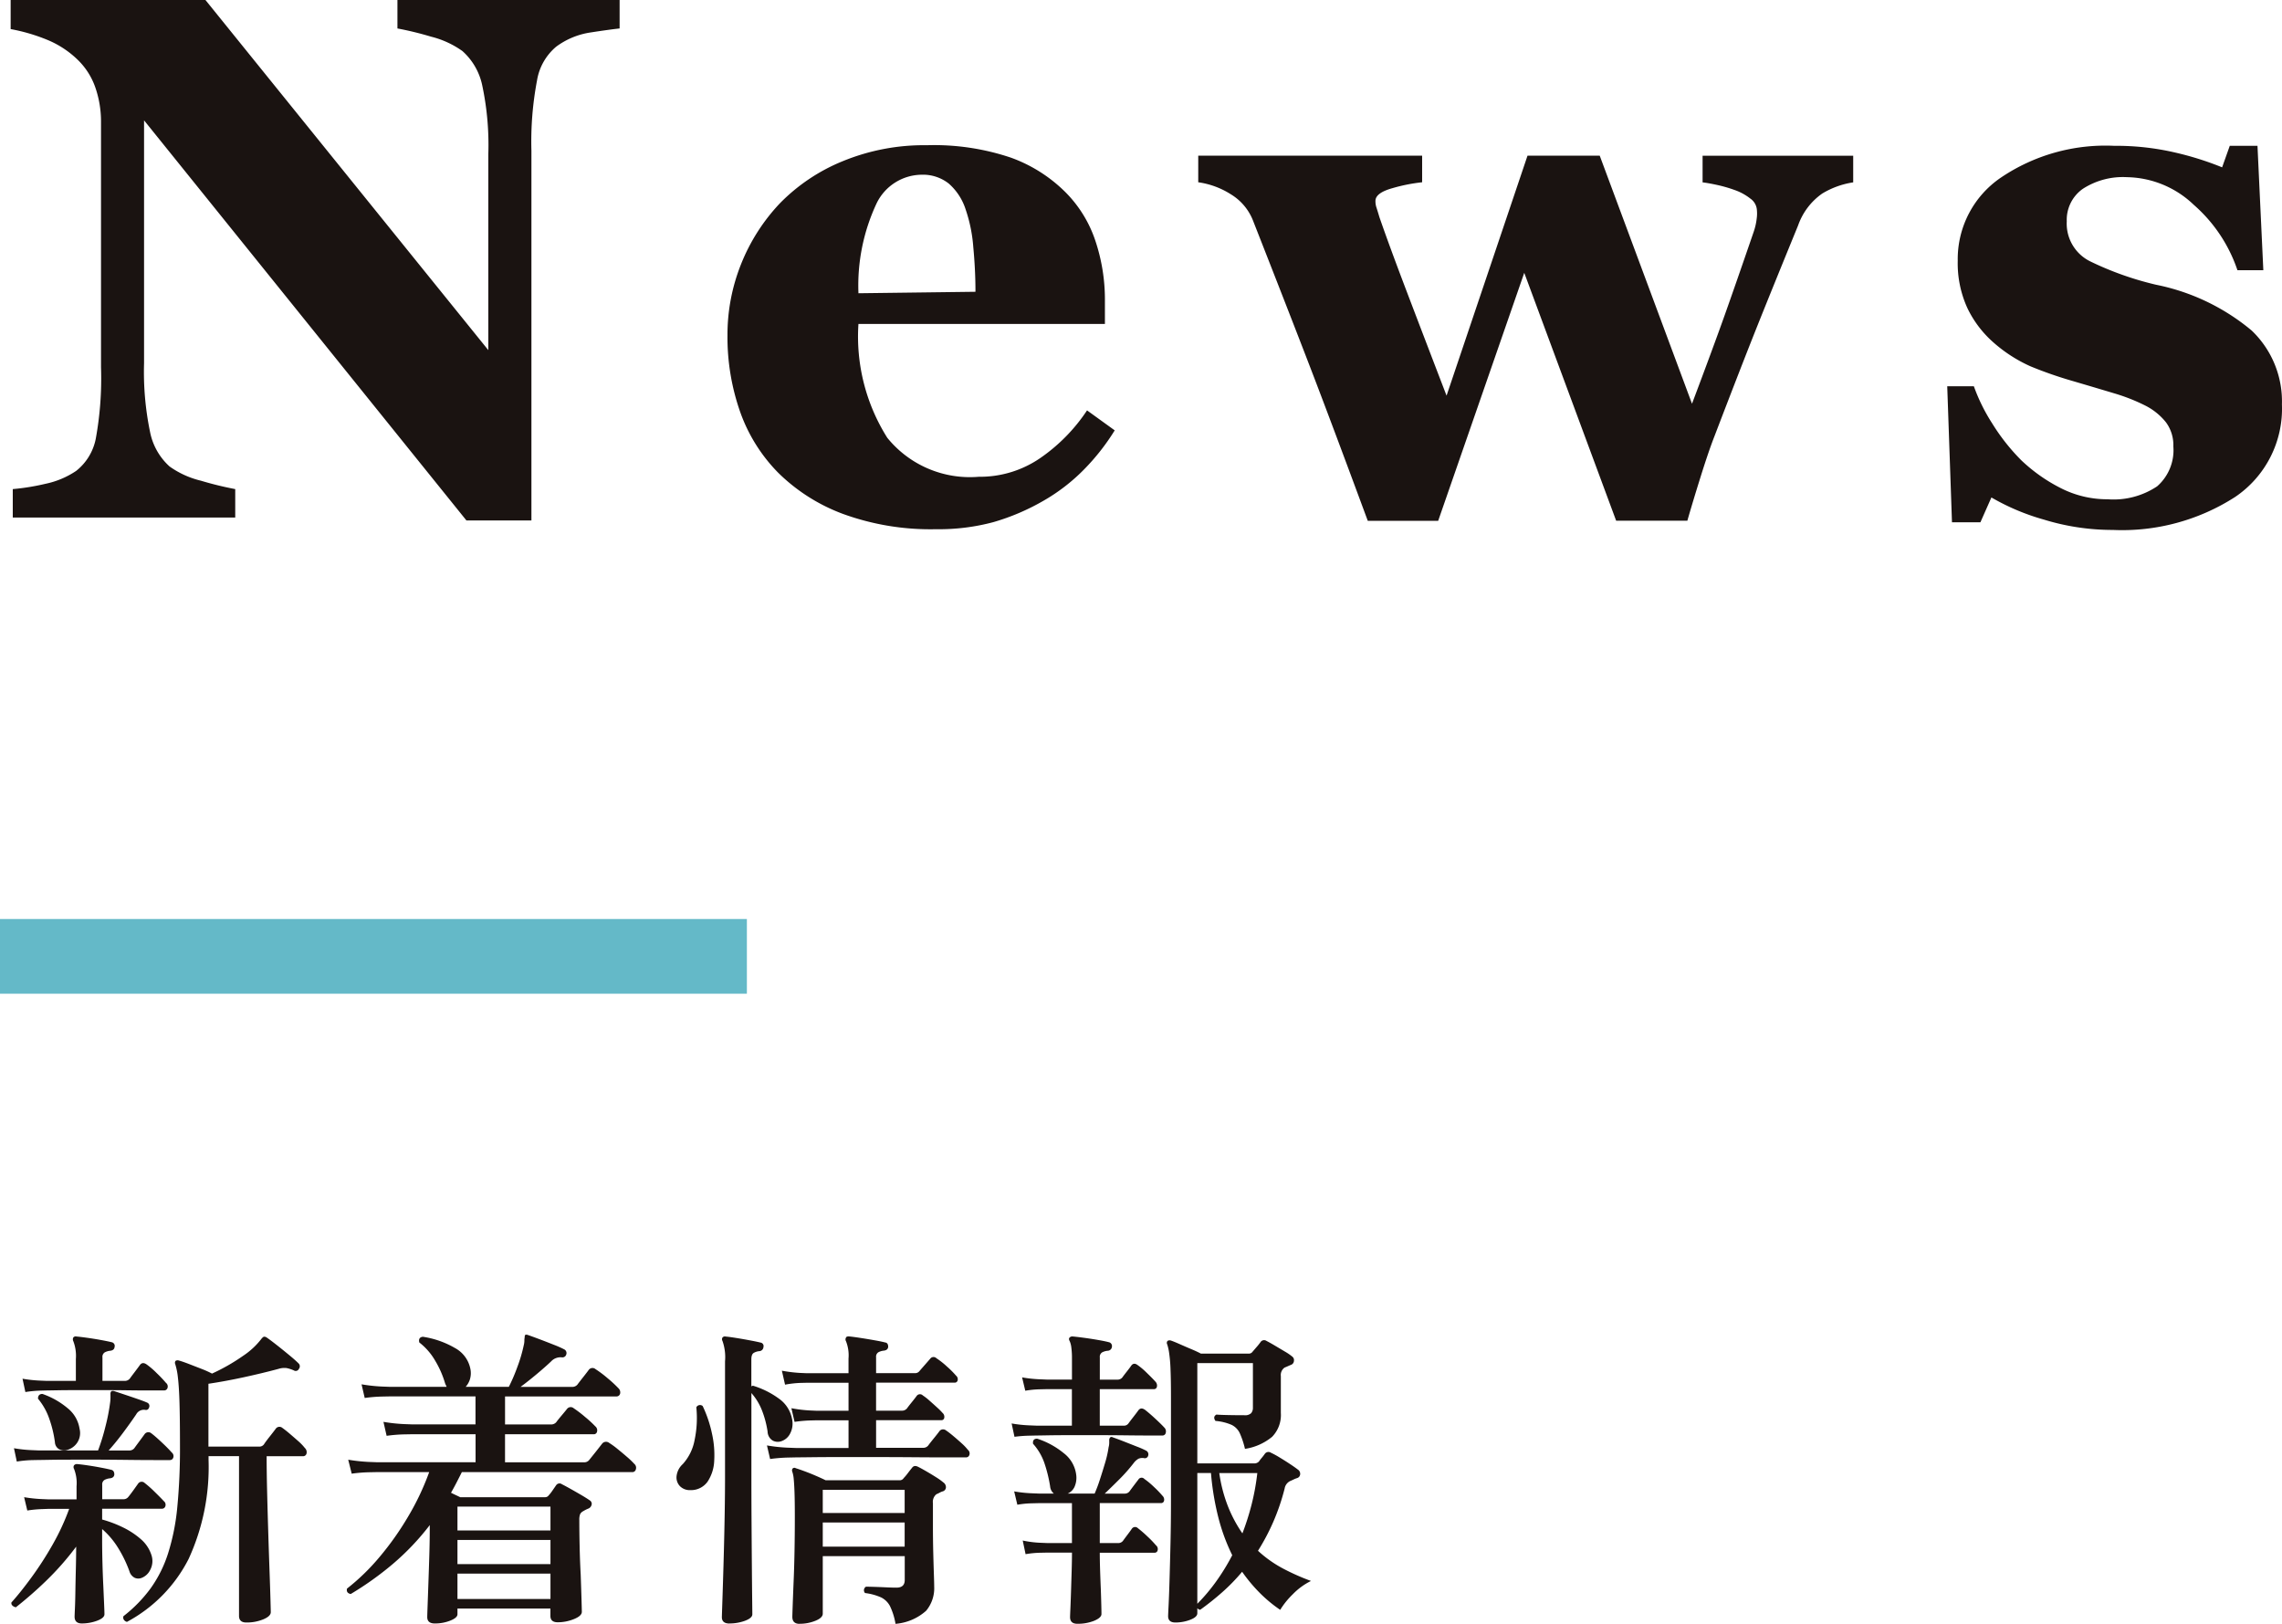 <svg xmlns="http://www.w3.org/2000/svg" width="122.215" height="86.956"><path d="M33.184 1.524q-.547.059-1.562.215a4.1 4.1 0 0 0-1.836.762 2.99 2.99 0 0 0-1.025 1.807 17.487 17.487 0 0 0-.3 3.76v19.803H24.98L7.715 6.445v13.008a15.846 15.846 0 0 0 .322 3.682 3.364 3.364 0 0 0 1.045 1.846 4.845 4.845 0 0 0 1.68.762 18.045 18.045 0 0 0 1.836.449v1.523H.684v-1.523a12.209 12.209 0 0 0 1.748-.283 4.609 4.609 0 0 0 1.65-.694 2.909 2.909 0 0 0 1.045-1.709 17.984 17.984 0 0 0 .283-3.838V6.543a5.571 5.571 0 0 0-.3-1.846 3.784 3.784 0 0 0-.947-1.494 5.144 5.144 0 0 0-1.572-1.045 9.738 9.738 0 0 0-2.021-.6V-.004H11L26.152 18.75V8.262a15.322 15.322 0 0 0-.332-3.721 3.388 3.388 0 0 0-1.055-1.807 4.944 4.944 0 0 0-1.68-.771 17.348 17.348 0 0 0-1.8-.439V.001h11.899zM59.7 23.047a11.879 11.879 0 0 1-1.65 2.1 10.019 10.019 0 0 1-2.2 1.689 12.049 12.049 0 0 1-2.641 1.123 11.264 11.264 0 0 1-3.076.381 13.7 13.7 0 0 1-4.99-.82 9.789 9.789 0 0 1-3.467-2.205 8.833 8.833 0 0 1-2.041-3.271 12.07 12.07 0 0 1-.674-4.092 10.163 10.163 0 0 1 .732-3.818 10.243 10.243 0 0 1 2.08-3.252 9.959 9.959 0 0 1 3.35-2.246 11.448 11.448 0 0 1 4.521-.859 12.876 12.876 0 0 1 4.492.664 7.951 7.951 0 0 1 2.91 1.836 6.657 6.657 0 0 1 1.621 2.627 9.912 9.912 0 0 1 .508 3.174v1.27h-13.2a10.165 10.165 0 0 0 1.543 6.094 5.689 5.689 0 0 0 4.9 2.09 5.7 5.7 0 0 0 3.3-1.006 9.417 9.417 0 0 0 2.5-2.549zm-7.458-7.422q0-1.172-.117-2.4a8 8 0 0 0-.41-2.012 3.091 3.091 0 0 0-.908-1.387 2.231 2.231 0 0 0-1.455-.469 2.707 2.707 0 0 0-2.4 1.523 10.355 10.355 0 0 0-.977 4.824zM99.25 9.766a4.494 4.494 0 0 0-1.66.6 3.493 3.493 0 0 0-1.29 1.704q-1.367 3.34-2.187 5.391t-2.3 5.918q-.313.8-.752 2.207t-.693 2.3h-3.813L81.633 14.61l-4.61 13.281h-3.77q-1.972-5.332-3.105-8.276t-3.027-7.764a2.87 2.87 0 0 0-1.2-1.445 4.368 4.368 0 0 0-1.748-.645V8.335h11.991v1.426a9.076 9.076 0 0 0-1.582.313q-.918.254-.918.684a1.082 1.082 0 0 0 .049.342q.049.146.166.537.527 1.523 1.445 3.936t2.148 5.615l4.336-12.852h3.867l4.942 13.285q1.133-3.006 1.748-4.736t1.553-4.463a3.3 3.3 0 0 0 .166-.732 1.884 1.884 0 0 0 .01-.42.811.811 0 0 0-.352-.635 2.882 2.882 0 0 0-.84-.459 7.265 7.265 0 0 0-.947-.273q-.459-.1-.771-.137V8.34h8.066zm13.902 18.613a12.5 12.5 0 0 1-3.7-.557 12.118 12.118 0 0 1-2.8-1.182l-.589 1.329h-1.523l-.254-7.285h1.426a9.685 9.685 0 0 0 .977 1.982 10.929 10.929 0 0 0 1.563 1.982 8.85 8.85 0 0 0 2.1 1.484 5.468 5.468 0 0 0 2.529.605 4.2 4.2 0 0 0 2.646-.693 2.57 2.57 0 0 0 .869-2.139 2.053 2.053 0 0 0-.396-1.29 3.334 3.334 0 0 0-1.074-.879 9.919 9.919 0 0 0-1.67-.664q-.908-.273-2.236-.664a21.506 21.506 0 0 1-2.275-.791 7.8 7.8 0 0 1-1.963-1.26 5.759 5.759 0 0 1-1.406-1.836 5.751 5.751 0 0 1-.527-2.559 5.275 5.275 0 0 1 2.314-4.453 10 10 0 0 1 6.064-1.7 13.911 13.911 0 0 1 3.271.361 16.476 16.476 0 0 1 2.51.791l.41-1.152h1.484l.313 6.66h-1.387a8.07 8.07 0 0 0-2.344-3.506 5.294 5.294 0 0 0-3.574-1.475 3.948 3.948 0 0 0-2.363.625 2.028 2.028 0 0 0-.859 1.738 2.253 2.253 0 0 0 1.26 2.148 16.865 16.865 0 0 0 3.525 1.25 11.5 11.5 0 0 1 5.117 2.451 5.239 5.239 0 0 1 1.621 3.955 5.7 5.7 0 0 1-2.51 4.961 11.187 11.187 0 0 1-6.549 1.763z" fill="#1a1311"/><path d="M13.192 86.888q-.391 0-.391-.357V77.98h-1.632v.187a11.769 11.769 0 0 1-1.069 5.321 7.865 7.865 0 0 1-3.3 3.366.276.276 0 0 1-.17-.119.215.215 0 0 1-.017-.187 7.5 7.5 0 0 0 1.453-1.488A6.721 6.721 0 0 0 9 83.191a11.851 11.851 0 0 0 .495-2.476 32.638 32.638 0 0 0 .144-3.281q0-1.411-.025-2.287t-.085-1.368a3.637 3.637 0 0 0-.145-.731.176.176 0 0 1 .017-.17.215.215 0 0 1 .187-.017q.187.051.518.178l.68.264a5.274 5.274 0 0 1 .569.255 10.4 10.4 0 0 0 1.666-.952 4.085 4.085 0 0 0 1-.935.484.484 0 0 1 .1-.085.22.22 0 0 1 .153.034q.2.136.536.4t.663.535q.332.272.519.459a.215.215 0 0 1 .017.289.187.187 0 0 1-.272.085 1.755 1.755 0 0 0-.4-.127 1.044 1.044 0 0 0-.416.043q-.816.221-1.828.442t-1.93.357v3.366h2.7a.311.311 0 0 0 .272-.119q.085-.136.314-.425t.315-.408a.24.24 0 0 1 .357-.051q.17.119.408.323t.471.409a2.739 2.739 0 0 1 .323.34.308.308 0 0 1 .094.3.185.185 0 0 1-.2.144H14.28q0 .833.026 1.9t.06 2.159q.034 1.1.068 2.049t.051 1.564q.017.612.017.68 0 .221-.417.391a2.339 2.339 0 0 1-.893.163zm-8.806.051q-.386 0-.391-.357 0-.068.017-.433t.025-.926q.009-.561.025-1.19t.018-1.208a15.075 15.075 0 0 1-1.615 1.836A20.774 20.774 0 0 1 .85 86.072a.35.35 0 0 1-.178-.085.175.175 0 0 1-.06-.172q.476-.527 1.062-1.326a18.3 18.3 0 0 0 1.131-1.749 12.44 12.44 0 0 0 .9-1.938H2.6l-.348.013a6.262 6.262 0 0 0-.79.076l-.17-.714a7.554 7.554 0 0 0 .91.1l.4.017H4.1v-.7a2.067 2.067 0 0 0-.136-.935.184.184 0 0 1 0-.187.2.2 0 0 1 .17-.068q.2.017.552.068t.706.119q.357.068.561.119.17.034.17.255-.017.17-.221.2a.8.8 0 0 0-.3.085.279.279 0 0 0-.128.272v.765h1.139a.322.322 0 0 0 .255-.119q.1-.119.272-.357l.255-.357a.23.23 0 0 1 .357-.034 5.821 5.821 0 0 1 .527.467q.323.315.493.5a.248.248 0 0 1 .085.272.187.187 0 0 1-.187.136h-3.2v.578a6.387 6.387 0 0 1 1.105.417 4.265 4.265 0 0 1 .961.629 1.876 1.876 0 0 1 .569.842 1.008 1.008 0 0 1-.059.807.852.852 0 0 1-.468.434.48.48 0 0 1-.366-.009.565.565 0 0 1-.28-.348 6.655 6.655 0 0 0-.621-1.275 4.344 4.344 0 0 0-.841-.986v.561q0 .595.017 1.249t.047 1.248l.043.994q.018.408.017.51 0 .2-.4.349a2.359 2.359 0 0 1-.808.144zM.9 78.269l-.152-.714a7.07 7.07 0 0 0 .893.1l.4.017h3.212a11.078 11.078 0 0 0 .391-1.267A10.416 10.416 0 0 0 5.9 75.09a2 2 0 0 0 .017-.247v-.178a.231.231 0 0 1 .033-.15q.051-.051.17-.017l.561.187q.357.119.7.238t.493.187a.193.193 0 0 1 .119.238q-.051.187-.221.153a.463.463 0 0 0-.476.238q-.296.439-.696.976t-.782.961h1.101a.34.34 0 0 0 .272-.119q.085-.119.28-.382t.28-.382a.246.246 0 0 1 .357-.034q.136.1.357.3t.425.4q.2.2.306.323a.248.248 0 0 1 .085.272.187.187 0 0 1-.187.136h-.866q-.544 0-1.292-.009t-1.547-.014H3.876q-.714 0-1.207.009t-.612.009l-.357.007a6.287 6.287 0 0 0-.8.077zm.459-3.723l-.153-.714a7.071 7.071 0 0 0 .892.1l.4.017h1.565v-1.173a2.191 2.191 0 0 0-.136-.952.217.217 0 0 1 0-.2.167.167 0 0 1 .17-.051q.2.017.569.068t.739.119q.374.068.578.119a.2.2 0 0 1 .153.255q-.017.17-.221.2a.794.794 0 0 0-.3.085.279.279 0 0 0-.128.272v1.258h1.19a.34.34 0 0 0 .272-.119q.085-.119.272-.365t.272-.365q.136-.187.357-.034a4.21 4.21 0 0 1 .544.468 6.934 6.934 0 0 1 .493.519.248.248 0 0 1 .085.272.187.187 0 0 1-.187.136h-.85q-.493 0-1.148-.009t-1.347-.008H4.122q-.62 0-1.054.008t-.553.009l-.357.009a6.287 6.287 0 0 0-.798.076zm2.262 3.094a.621.621 0 0 1-.459-.034.457.457 0 0 1-.221-.374 6.16 6.16 0 0 0-.306-1.266 3.383 3.383 0 0 0-.6-1.063q0-.255.238-.255a4.273 4.273 0 0 1 1.351.765 1.748 1.748 0 0 1 .637 1.1.93.93 0 0 1-.128.748.955.955 0 0 1-.512.379zm19.669 9.3q-.408 0-.408-.34 0-.1.017-.569t.042-1.181q.026-.714.051-1.538t.025-1.641a13.466 13.466 0 0 1-1.989 2.091 16.867 16.867 0 0 1-2.244 1.6q-.255-.051-.2-.289a11.586 11.586 0 0 0 1.742-1.692 15.742 15.742 0 0 0 1.538-2.176 13.819 13.819 0 0 0 1.122-2.372h-2.773l-.442.009a7.98 7.98 0 0 0-.935.076l-.187-.748a9.518 9.518 0 0 0 1.1.119l.451.017h5.27v-1.5h-3.387l-.442.008a7.98 7.98 0 0 0-.935.077l-.17-.748a9.022 9.022 0 0 0 1.088.119l.459.017h3.383v-1.5H20.91l-.442.009a7.98 7.98 0 0 0-.935.076l-.17-.731a9.022 9.022 0 0 0 1.088.119l.459.017h3.009a.779.779 0 0 0-.043-.1.779.779 0 0 1-.042-.1 5.125 5.125 0 0 0-.527-1.2 3.342 3.342 0 0 0-.85-.977q-.068-.272.187-.306a4.839 4.839 0 0 1 1.717.6 1.628 1.628 0 0 1 .833 1.13 1.149 1.149 0 0 1-.025.544 1.107 1.107 0 0 1-.23.408h2.312a9.436 9.436 0 0 0 .459-1.071 7.856 7.856 0 0 0 .34-1.156 1.025 1.025 0 0 0 .034-.246.76.76 0 0 1 .017-.179.2.2 0 0 1 .034-.136.248.248 0 0 1 .153.017q.2.068.586.213t.774.3a5.447 5.447 0 0 1 .578.255.223.223 0 0 1 .1.272.211.211 0 0 1-.221.153.688.688 0 0 0-.595.221q-.323.306-.782.689t-.85.671h2.754a.36.36 0 0 0 .289-.119q.1-.136.315-.408t.3-.391a.248.248 0 0 1 .357-.034 5.987 5.987 0 0 1 .663.5 6.462 6.462 0 0 1 .561.519.308.308 0 0 1 .093.3.2.2 0 0 1-.212.144h-5.95v1.5H29.5a.36.36 0 0 0 .289-.119q.085-.119.3-.374t.28-.34a.246.246 0 0 1 .357-.034 6.368 6.368 0 0 1 .612.468 6 6 0 0 1 .544.5.274.274 0 0 1 .094.28.175.175 0 0 1-.178.145h-4.751v1.5h4.216a.331.331 0 0 0 .289-.119l.212-.264q.145-.178.289-.365l.2-.255a.268.268 0 0 1 .374-.034 4.086 4.086 0 0 1 .433.314q.264.213.519.434a4.358 4.358 0 0 1 .391.374.269.269 0 0 1 .085.289.19.19 0 0 1-.187.153h-9.133q-.136.272-.281.553t-.3.552q.136.068.264.128t.23.11h4.539a.229.229 0 0 0 .2-.1 1.976 1.976 0 0 0 .2-.255l.2-.289a.216.216 0 0 1 .306-.051q.17.085.459.247t.578.331q.289.17.459.289a.214.214 0 0 1 .1.213.3.3 0 0 1-.153.213 1.926 1.926 0 0 0-.306.153.369.369 0 0 0-.162.161.828.828 0 0 0-.042.314q0 .629.017 1.411t.057 1.506q.026.731.042 1.275t.019.719q0 .221-.425.391a2.316 2.316 0 0 1-.867.17q-.391 0-.391-.34v-.396H24.5v.306q0 .187-.382.34a2.2 2.2 0 0 1-.828.153zm1.21-1.31h4.981v-1.36H24.5zm0-1.87h4.981v-1.292H24.5zm0-1.8h4.981v-1.277H24.5zm18.326 5q-.391 0-.391-.374 0-.085.017-.569t.048-1.246q.034-.757.051-1.674t.017-1.87q0-.833-.017-1.309t-.043-.723a1.607 1.607 0 0 0-.076-.382.176.176 0 0 1 .017-.17.135.135 0 0 1 .17-.017q.17.051.468.161t.612.246q.315.136.519.238h3.944a.251.251 0 0 0 .238-.119 2.753 2.753 0 0 0 .221-.263q.136-.179.221-.281.119-.17.34-.051.17.085.434.238t.518.314a3.275 3.275 0 0 1 .391.28.308.308 0 0 1 .136.255.231.231 0 0 1-.17.221.711.711 0 0 0-.162.068 1.67 1.67 0 0 1-.178.085.524.524 0 0 0-.187.476v1.207q0 .748.017 1.428t.034 1.173q.017.493.017.663a1.885 1.885 0 0 1-.432 1.294 2.791 2.791 0 0 1-1.64.7 3.526 3.526 0 0 0-.289-.935 1.074 1.074 0 0 0-.476-.476 3.005 3.005 0 0 0-.867-.238.22.22 0 0 1 .051-.34q.119 0 .417.009t.638.025q.34.017.578.017.442 0 .442-.408v-1.278h-4.39v3.08q0 .221-.4.383a2.224 2.224 0 0 1-.841.158zm-3.757-.017q-.408 0-.408-.34 0-.051.017-.553t.042-1.309q.026-.808.051-1.776t.042-1.989q.017-1.02.017-1.938v-6.137a2.6 2.6 0 0 0-.136-1.088.184.184 0 0 1 0-.187.167.167 0 0 1 .17-.051q.2.017.569.076t.731.128q.366.068.57.119a.187.187 0 0 1 .153.238.233.233 0 0 1-.221.221.707.707 0 0 0-.3.094q-.127.076-.127.349v1.445a.139.139 0 0 1 .1-.034 4.61 4.61 0 0 1 1.377.688 1.71 1.71 0 0 1 .7 1.08 1.143 1.143 0 0 1-.1.791.817.817 0 0 1-.493.417.577.577 0 0 1-.442-.043.583.583 0 0 1-.272-.484 5.3 5.3 0 0 0-.289-1.1 3.126 3.126 0 0 0-.578-.96v4.437q0 1.207.008 2.474t.017 2.363q.009 1.1.017 1.793t.008.782q0 .2-.4.349a2.406 2.406 0 0 1-.826.141zm2.176-8.806l-.17-.731a9.021 9.021 0 0 0 1.088.119l.459.017h2.822v-1.483h-1.7l-.357.009a7.2 7.2 0 0 0-.833.076l-.17-.731a7.67 7.67 0 0 0 .969.119l.391.017h1.7v-1.5h-2.21l-.357.008a5.575 5.575 0 0 0-.833.094l-.17-.748a7.686 7.686 0 0 0 .96.119l.382.017h2.227v-.782a2.067 2.067 0 0 0-.136-.935.184.184 0 0 1 0-.187q.017-.068.153-.068.2.017.587.076t.773.128q.391.068.578.119.17.017.17.238-.017.17-.221.2a.8.8 0 0 0-.3.085.279.279 0 0 0-.127.272v.85h2.074a.293.293 0 0 0 .255-.119q.085-.1.289-.332t.289-.332a.217.217 0 0 1 .323-.017 4.184 4.184 0 0 1 .561.442 4.94 4.94 0 0 1 .493.493.248.248 0 0 1 .085.247.159.159 0 0 1-.17.127h-4.2v1.5H48.3a.34.34 0 0 0 .272-.119q.085-.119.264-.34t.264-.34a.216.216 0 0 1 .323-.017 2.879 2.879 0 0 1 .349.272q.212.187.417.374a3.369 3.369 0 0 1 .289.289.277.277 0 0 1 .094.255.149.149 0 0 1-.162.136h-3.49v1.479h2.516a.34.34 0 0 0 .272-.119q.085-.119.306-.391t.306-.391a.245.245 0 0 1 .34-.034q.153.1.391.3t.459.4a2.738 2.738 0 0 1 .323.34.248.248 0 0 1 .085.272.187.187 0 0 1-.187.136h-1.088q-.7 0-1.674-.008t-2.023-.009h-1.98q-.935 0-1.572.009l-.774.008-.433.009a8.425 8.425 0 0 0-.945.078zm2.819 4.688h4.386v-1.292h-4.386zm0-1.8h4.386v-1.243h-4.386zm-7.089-1.226a.741.741 0 0 1-.561-.213.673.673 0 0 1-.179-.544 1.018 1.018 0 0 1 .332-.637 2.622 2.622 0 0 0 .633-1.29 5.734 5.734 0 0 0 .093-1.751.219.219 0 0 1 .34-.068 6.572 6.572 0 0 1 .5 1.487 5.206 5.206 0 0 1 .117 1.452 2.18 2.18 0 0 1-.357 1.114 1.09 1.09 0 0 1-.918.45zm25.976 7.089q-.391 0-.391-.34 0-.068.026-.587t.051-1.386q.026-.867.051-1.955t.025-2.312v-5.44q0-.986-.025-1.555a7.82 7.82 0 0 0-.076-.876 2.607 2.607 0 0 0-.1-.442.165.165 0 0 1 .017-.187.215.215 0 0 1 .187-.017q.153.051.459.187t.629.272q.323.136.51.238h2.567a.229.229 0 0 0 .2-.1l.213-.247a3.341 3.341 0 0 0 .212-.264.227.227 0 0 1 .323-.068q.17.085.442.247l.544.323a2.867 2.867 0 0 1 .408.281.237.237 0 0 1 .076.212.241.241 0 0 1-.145.213q-.085.034-.178.076t-.179.076a.486.486 0 0 0-.2.459v1.972a1.671 1.671 0 0 1-.467 1.275 2.969 2.969 0 0 1-1.454.646 4.506 4.506 0 0 0-.28-.842.938.938 0 0 0-.434-.442 2.743 2.743 0 0 0-.867-.212q-.153-.221.051-.34.187.017.638.026t.858.009a.469.469 0 0 0 .366-.111.446.446 0 0 0 .093-.3v-2.38h-2.977v5.372h3.043a.346.346 0 0 0 .255-.1 2.392 2.392 0 0 1 .153-.2q.085-.1.17-.221a.238.238 0 0 1 .323-.051 4.692 4.692 0 0 1 .467.255q.281.17.552.349t.425.3a.267.267 0 0 1 .119.255.229.229 0 0 1-.17.2 1.427 1.427 0 0 0-.187.076q-.085.042-.17.077a.543.543 0 0 0-.304.406 11.682 11.682 0 0 1-.62 1.811 11.66 11.66 0 0 1-.807 1.521 6.37 6.37 0 0 0 1.36.961 12.131 12.131 0 0 0 1.479.655 3.554 3.554 0 0 0-.986.723 4.281 4.281 0 0 0-.663.824 7.406 7.406 0 0 1-1.088-.9 8.589 8.589 0 0 1-.952-1.139 10.065 10.065 0 0 1-1.082 1.111 14.626 14.626 0 0 1-1.164.926.271.271 0 0 1-.153-.085v.272q0 .2-.382.348a2.219 2.219 0 0 1-.791.145zm-5.251.068q-.391 0-.391-.357 0-.068.017-.451t.034-.918l.034-1.1q.017-.565.017-.986h-1.294l-.4.008a5.26 5.26 0 0 0-.791.077l-.153-.731a5.654 5.654 0 0 0 .91.119l.417.017h1.309v-2.138h-1.751l-.391.009a5.22 5.22 0 0 0-.782.076l-.17-.714a7.1 7.1 0 0 0 .918.1l.425.017h.782a.563.563 0 0 1-.2-.391 7.517 7.517 0 0 0-.314-1.266 3.039 3.039 0 0 0-.6-1.011q-.034-.272.221-.272a4.345 4.345 0 0 1 1.42.773 1.724 1.724 0 0 1 .671 1.165 1.2 1.2 0 0 1-.093.646.722.722 0 0 1-.366.357h1.445a7.97 7.97 0 0 0 .281-.748q.144-.442.28-.9a5.654 5.654 0 0 0 .187-.833.955.955 0 0 0 .034-.221v-.153a.208.208 0 0 1 .051-.153q.051-.051.153 0 .2.068.57.212l.714.281a4.518 4.518 0 0 1 .5.221.223.223 0 0 1 .1.255.184.184 0 0 1-.238.136.54.54 0 0 0-.28.034.854.854 0 0 0-.264.238 8.92 8.92 0 0 1-.765.867q-.425.425-.782.765h1.071a.322.322 0 0 0 .255-.119q.085-.119.246-.332t.229-.3a.2.2 0 0 1 .323-.034 4.151 4.151 0 0 1 .51.425 5.461 5.461 0 0 1 .459.476.284.284 0 0 1 .085.264.159.159 0 0 1-.17.127H58.9v2.142h.986a.322.322 0 0 0 .255-.119q.085-.119.246-.332t.229-.315a.209.209 0 0 1 .323-.034 6.24 6.24 0 0 1 .51.442 5.461 5.461 0 0 1 .459.476.258.258 0 0 1 .092.262.161.161 0 0 1-.17.136H58.9q0 .408.017.935t.039 1.029q.017.5.026.859t.008.459q0 .2-.4.366a2.362 2.362 0 0 1-.89.157zm-3.368-10.013l-.153-.714a7.085 7.085 0 0 0 .91.1l.417.017h1.9v-1.955h-1.323l-.391.009a5.22 5.22 0 0 0-.782.076l-.17-.714a7.085 7.085 0 0 0 .91.1l.417.017h1.343v-1.122a4.287 4.287 0 0 0-.034-.6 1.186 1.186 0 0 0-.085-.332q-.068-.119-.017-.187a.2.2 0 0 1 .17-.068q.2.017.586.068t.773.119q.391.068.578.119a.209.209 0 0 1 .17.238.233.233 0 0 1-.221.221.794.794 0 0 0-.3.085.279.279 0 0 0-.128.272v1.19h.952a.322.322 0 0 0 .255-.119q.085-.119.246-.323t.229-.306q.136-.187.34-.034a3.782 3.782 0 0 1 .5.425q.3.289.467.476a.3.3 0 0 1 .068.264.159.159 0 0 1-.17.127H58.9v1.955h1.28a.293.293 0 0 0 .255-.119q.085-.119.264-.348t.264-.349q.136-.187.357-.034.221.17.544.468t.493.484a.286.286 0 0 1 .076.281.175.175 0 0 1-.179.144h-.731q-.51 0-1.232-.009t-1.5-.009H57.3q-.705 0-1.19.009t-.6.009l-.391.009a7.262 7.262 0 0 0-.787.06zm9.792 8.942a9.762 9.762 0 0 0 .986-1.164 11.415 11.415 0 0 0 .884-1.437 10.332 10.332 0 0 1-.731-1.969 14.474 14.474 0 0 1-.408-2.431h-.731zm2.414-3.77a13.675 13.675 0 0 0 .493-1.547 12.67 12.67 0 0 0 .306-1.683H65.3a7.876 7.876 0 0 0 .476 1.811 7.186 7.186 0 0 0 .762 1.419z" fill="#1a1311"/><path d="M40 53.215H0v-4h40z" fill="#64b9c8"/></svg>